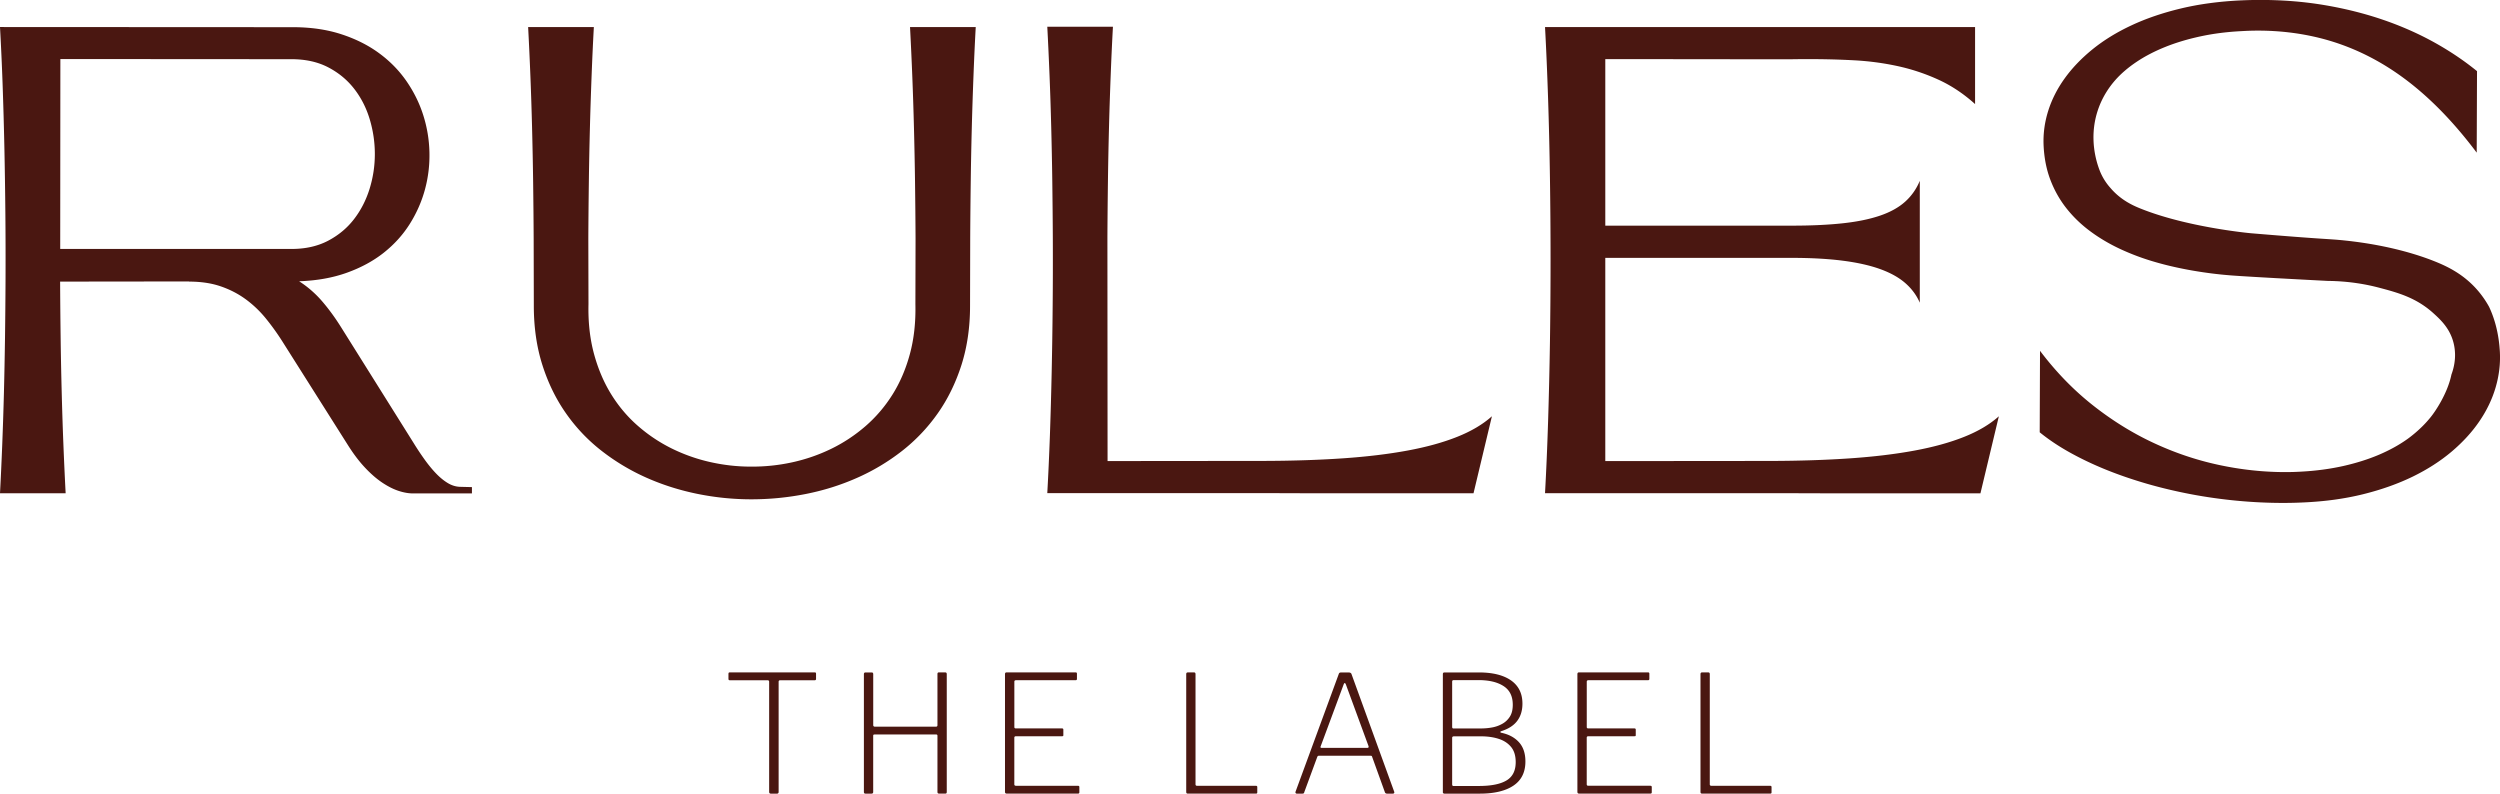 <svg data-name="Laag 1" xmlns="http://www.w3.org/2000/svg" viewBox="0 0 809.21 256.89"><path d="M0 159.63c.27-4.93.5-10.13.72-15.57.21-5.45.4-11.07.55-16.87.15-5.8.26-11.72.35-17.76.08-6.04.14-12.13.17-18.26.03-7.32.02-14.62-.05-21.91-.07-7.29-.17-14.43-.32-21.44-.15-7.01-.34-13.8-.57-20.37C.62 20.87.33 14.64 0 8.75l94.79.05c5.76 0 10.97.75 15.62 2.26 4.65 1.51 8.75 3.55 12.27 6.14 3.53 2.58 6.48 5.6 8.87 9.04 2.38 3.45 4.2 7.11 5.44 11.01 1.24 3.89 1.91 7.89 2.01 12 .1 4.11-.38 8.12-1.44 12.05-1.06 3.92-2.7 7.65-4.92 11.18s-5.03 6.63-8.42 9.32c-3.39 2.68-7.38 4.84-11.95 6.48-4.57 1.64-9.72 2.56-15.45 2.76a34.15 34.15 0 017.43 6.46c2.17 2.52 4.25 5.36 6.23 8.54l23.5 37.51a90.05 90.05 0 003.6 5.39c1.21 1.67 2.43 3.14 3.65 4.4 1.22 1.26 2.46 2.26 3.7 3.01 1.24.75 2.51 1.15 3.8 1.22l4.03.1v2.04h-19.08c-1.46 0-3.03-.28-4.72-.84-1.69-.56-3.45-1.46-5.27-2.68-1.82-1.22-3.66-2.82-5.51-4.79-1.86-1.97-3.68-4.36-5.47-7.18l-21.02-33.24a79.286 79.286 0 00-5.64-7.9c-1.97-2.42-4.17-4.5-6.58-6.26-2.42-1.76-5.11-3.14-8.07-4.15-2.96-1.01-6.37-1.52-10.21-1.52v-.05l-41.73.05c.03 6.13.09 12.22.17 18.28.08 6.06.2 11.98.35 17.76.15 5.78.33 11.4.55 16.87s.46 10.67.72 15.6H0zm19.48-79.05H94.4c4.47 0 8.39-.88 11.75-2.63 3.36-1.76 6.16-4.07 8.4-6.96 2.23-2.88 3.92-6.16 5.07-9.84 1.14-3.68 1.71-7.44 1.71-11.28s-.56-7.6-1.66-11.28c-1.11-3.68-2.78-6.96-5.02-9.84-2.24-2.88-5.04-5.2-8.42-6.96-3.38-1.76-7.34-2.63-11.87-2.63l-74.82-.05-.05 61.46zM192.22 8.75c-.27 4.9-.51 10.08-.72 15.55-.21 5.47-.4 11.1-.55 16.92-.15 5.81-.27 11.74-.35 17.79-.08 6.05-.14 12.11-.17 18.21l.05 21.26c-.13 5.8.46 11.12 1.76 15.97 1.31 4.85 3.16 9.22 5.56 13.12 2.4 3.89 5.27 7.3 8.62 10.23 3.34 2.93 6.99 5.37 10.93 7.33 3.94 1.95 8.1 3.43 12.47 4.42 4.37.99 8.78 1.49 13.22 1.49 4.5.03 8.96-.43 13.36-1.39 4.4-.96 8.6-2.41 12.6-4.35 3.99-1.94 7.68-4.37 11.08-7.3 3.39-2.93 6.32-6.34 8.77-10.23 2.45-3.89 4.34-8.28 5.66-13.16 1.33-4.89 1.92-10.26 1.79-16.12l.05-21.26c-.03-6.09-.09-12.16-.17-18.21-.08-6.04-.2-11.97-.35-17.79a1178.995 1178.995 0 00-1.27-32.47h21.27c-.27 4.9-.51 10.08-.72 15.55a1338.782 1338.782 0 00-.9 34.73c-.08 6.06-.14 12.15-.17 18.28l-.05 21.66c0 6.96-.93 13.34-2.78 19.15-1.86 5.81-4.42 11.05-7.7 15.7a57.02 57.02 0 01-11.62 12.2 68.643 68.643 0 01-14.58 8.69c-5.25 2.32-10.77 4.05-16.57 5.19s-11.64 1.71-17.54 1.71-11.68-.59-17.46-1.76c-5.78-1.18-11.28-2.92-16.5-5.24a69.5 69.5 0 01-14.51-8.69 56.057 56.057 0 01-11.55-12.17c-3.25-4.64-5.79-9.85-7.63-15.65-1.84-5.8-2.76-12.17-2.76-19.13l-.05-21.66c-.03-6.13-.09-12.22-.17-18.28-.08-6.06-.2-12-.35-17.81a1178.995 1178.995 0 00-1.27-32.47h21.27zm168.02-.11c-.27 4.94-.51 10.12-.72 15.55-.21 5.43-.4 11.05-.55 16.84-.15 5.8-.27 11.72-.35 17.76-.08 6.04-.14 12.13-.17 18.26l.05 72.19 50.87-.05c9.21-.03 17.67-.31 25.39-.84 7.72-.53 14.66-1.37 20.82-2.51 6.16-1.14 11.53-2.62 16.1-4.45 4.57-1.82 8.31-4.04 11.23-6.66l-5.96 24.94h-40.86c-6.24 0-12.32 0-18.23-.03-5.91-.02-11.83-.02-17.76-.02h-61.11c.33-5.89.61-12.14.85-18.73.23-6.59.42-13.4.57-20.42.15-7.02.26-14.18.32-21.49.07-7.3.08-14.6.05-21.88-.03-6.13-.09-12.22-.17-18.28-.08-6.06-.2-11.98-.35-17.76-.15-5.78-.33-11.39-.55-16.84-.22-5.45-.46-10.64-.72-15.57h21.27zm279.06.11v24.94c-3.74-3.38-7.75-6.04-12.02-7.97a64.797 64.797 0 00-13.26-4.37c-4.57-.98-9.23-1.59-13.99-1.84-4.75-.25-9.47-.37-14.14-.37-1.79 0-3.57 0-5.34.03-1.77.02-3.54.02-5.29.02l-42.98-.05h-12.67v53.9h60.36c6.33 0 11.84-.26 16.54-.77 4.7-.51 8.72-1.34 12.05-2.48s6.03-2.64 8.1-4.5c2.07-1.86 3.65-4.11 4.75-6.76v39.45c-1.03-2.38-2.58-4.49-4.65-6.31-2.07-1.82-4.78-3.34-8.12-4.55-3.34-1.21-7.38-2.12-12.1-2.73s-10.24-.92-16.57-.92h-60.36v65.78l53.85-.05c9.21-.03 17.67-.31 25.39-.84 7.72-.53 14.66-1.37 20.82-2.51 6.16-1.14 11.53-2.62 16.1-4.45 4.57-1.82 8.31-4.04 11.23-6.66l-5.96 24.94h-40.86c-6.24 0-12.32 0-18.23-.03-5.91-.02-11.83-.02-17.76-.02H500.1c.4-7.22.73-14.95.99-23.2s.46-16.76.6-25.54c.13-8.78.2-17.68.2-26.7s-.07-17.93-.2-26.7c-.13-8.78-.33-17.29-.6-25.54-.27-8.25-.6-15.98-.99-23.2h139.21zm130.91 84.41c5.98 1.58 11.93 3.22 17.46 8.24 2.35 2.13 5.32 4.9 6.5 9.57.83 3.28.61 6.79-.68 10.27-1.32 6.41-5.55 12.34-6.62 13.66-.37.47-.78.94-.78.94-2.67 3.16-5.82 5.54-6.83 6.26-2.72 1.94-5.81 3.64-9.29 5.12-3.48 1.47-7.32 2.68-11.53 3.63-4.21.94-8.73 1.55-13.56 1.81-1.69.1-3.41.15-5.17.15-7.15 0-14.35-.78-21.59-2.34-7.24-1.56-14.29-3.94-21.16-7.16-6.87-3.21-13.42-7.29-19.65-12.22-6.23-4.93-11.89-10.78-16.99-17.54l-.1 26.38c2.85 2.32 6.09 4.49 9.71 6.51 3.63 2.02 7.53 3.88 11.7 5.57 4.17 1.69 8.58 3.2 13.22 4.55 4.64 1.34 9.4 2.47 14.28 3.4 4.89.93 9.85 1.63 14.88 2.11 5.04.48 10.05.72 15.05.72 2.15 0 4.27-.05 6.36-.15 7.02-.3 13.5-1.19 19.45-2.66 5.94-1.47 11.31-3.38 16.1-5.71 4.79-2.34 8.98-5.04 12.6-8.1 3.61-3.06 6.61-6.34 8.99-9.84 2.38-3.49 4.13-7.15 5.24-10.95 1.11-3.81 1.57-7.62 1.37-11.43-.3-5.43-1.46-10.3-3.48-14.61-.83-1.51-2.15-3.63-4.15-5.85-4.41-4.89-9.46-7.26-13.09-8.74-3.77-1.53-13.84-5.28-29.61-6.92-5.25-.55-5.11-.23-30-2.31-1.47-.12-21.34-2.08-36.15-8.08-2.53-1.02-6.31-2.79-9.53-6.55-.44-.51-2.3-2.51-3.55-5.76-1-2.61-3.46-10.1-.77-18.84 1.48-4.81 3.98-8.22 5.73-10.23 1.85-2.12 4.14-4.1 6.86-5.94s5.81-3.46 9.29-4.87c3.48-1.41 7.33-2.57 11.55-3.48s8.75-1.48 13.59-1.71c1.69-.1 3.34-.15 4.97-.15 6.92 0 13.55.79 19.9 2.36 6.34 1.57 12.44 3.97 18.28 7.2 5.85 3.23 11.48 7.33 16.89 12.3 5.42 4.97 10.67 10.85 15.77 17.64l.1-26.38c-4.27-3.48-8.98-6.63-14.13-9.47-5.15-2.83-10.67-5.25-16.57-7.25-5.89-2-12.15-3.56-18.75-4.67C745.71.53 738.8-.02 731.58-.02c-2.06 0-4.16.05-6.31.15-6.99.33-13.43 1.2-19.33 2.61-5.89 1.41-11.24 3.23-16.02 5.47-4.79 2.23-8.98 4.82-12.6 7.75-3.61 2.93-6.61 6.07-9.02 9.42-2.4 3.34-4.17 6.84-5.32 10.48-1.14 3.64-1.65 7.3-1.51 10.98.17 4.14.89 7.92 2.19 11.33 1.29 3.41 3.04 6.51 5.24 9.29 2.2 2.78 4.79 5.27 7.75 7.45 2.96 2.19 6.21 4.1 9.74 5.74a77.45 77.45 0 0011.23 4.17c1.1.32 5.54 1.63 12.2 2.78 4.74.82 8.65 1.23 10.96 1.43.66.06 1.22.1 1.71.14 6.25.46 23.52 1.37 31.06 1.76 7.03.07 12.72 1.18 16.67 2.23zM235.8 218.08c0-.14.03-.24.08-.32s.16-.11.34-.11h27.5c.18 0 .29.04.34.11s.08.17.08.32v1.69c0 .28-.16.42-.48.42h-11.1c-.35 0-.53.16-.53.48v35.64c0 .39-.18.58-.53.58h-1.96c-.39 0-.58-.19-.58-.58v-35.64c0-.32-.18-.48-.53-.48h-12.16c-.32 0-.48-.14-.48-.42v-1.69zm47.21 19.67c-.24 0-.37.13-.37.37v18.24c0 .35-.19.53-.58.53h-1.9c-.18 0-.31-.04-.4-.13-.09-.09-.13-.24-.13-.45v-38.07c0-.39.17-.58.53-.58h2.01c.32 0 .48.19.48.58v16.44c0 .35.18.53.53.53h19.78c.32 0 .48-.16.48-.48v-16.55c0-.35.14-.53.42-.53h2.11c.32 0 .48.19.48.58v38.07c0 .21-.04.36-.11.45s-.21.13-.42.13h-1.9c-.39 0-.58-.17-.58-.53v-18.19c0-.28-.14-.42-.42-.42h-19.99zm42.84-20.1h22.37c.24 0 .37.14.37.42v1.69c0 .28-.16.42-.48.42h-19.25c-.35 0-.53.16-.53.48v14.7c0 .28.18.42.53.42h14.91c.28 0 .42.14.42.42v1.69c0 .18-.02.29-.08.34-.05.05-.18.08-.4.08h-14.86c-.35 0-.53.16-.53.48v15.07c0 .32.18.48.53.48h20.04c.32 0 .48.14.48.42v1.69c0 .14-.04.25-.11.32s-.17.1-.32.1h-23.11c-.35 0-.53-.19-.53-.58v-38.07c0-.39.17-.58.53-.58zm58.63 0h2.01c.32 0 .48.19.48.58v35.64c0 .32.18.48.53.48h18.98c.32 0 .48.14.48.42v1.69c0 .14-.03.25-.1.32s-.18.1-.32.1h-22.05c-.18 0-.31-.04-.4-.13-.09-.09-.13-.24-.13-.45v-38.07c0-.39.17-.58.53-.58zm34.91 39.08c-.08-.1-.09-.24-.06-.42l13.96-38.02c.07-.24.17-.41.29-.5.12-.08.32-.13.61-.13h2.28c.56 0 .9.19 1.01.58l13.8 38.02c.07.18.06.32-.03.45-.09.12-.22.18-.4.18H449c-.39 0-.63-.16-.74-.48l-4.12-11.42c-.04-.14-.09-.24-.16-.29-.07-.06-.21-.08-.42-.08h-16.65c-.24 0-.42.12-.53.37l-4.23 11.48c-.03.18-.1.29-.21.34a.95.95 0 01-.42.08h-1.74c-.17 0-.3-.05-.37-.16zm23.16-14.65c.39 0 .53-.19.42-.58l-7.3-19.88c-.14-.35-.27-.53-.4-.53s-.26.19-.4.58l-7.4 19.93c-.11.32 0 .48.32.48h14.75zm24.61 14.68a.452.452 0 01-.13-.34v-38.18c0-.21.04-.36.13-.45.08-.08.22-.13.4-.13h11.16c4.48 0 7.94.87 10.39 2.59 2.45 1.73 3.68 4.23 3.68 7.51 0 2.22-.56 4.08-1.69 5.58s-2.87 2.62-5.23 3.35c-.14.04-.21.12-.21.24s.07.2.21.24c2.43.49 4.36 1.51 5.76 3.04 1.41 1.53 2.12 3.62 2.12 6.26 0 3.49-1.29 6.1-3.88 7.83-2.59 1.73-6.23 2.59-10.92 2.59h-11.42c-.14 0-.26-.04-.34-.13zm12.19-20.97c1.2 0 2.4-.1 3.6-.32 1.19-.21 2.3-.61 3.33-1.19a6.843 6.843 0 002.46-2.35c.62-.99.92-2.26.92-3.81 0-2.75-.99-4.76-2.99-6.05-1.99-1.29-4.7-1.93-8.11-1.93h-7.99c-.35 0-.53.16-.53.48v14.65c0 .35.14.53.42.53h8.88zm-.69 18.62c4.02 0 7.01-.6 8.99-1.8 1.98-1.19 2.96-3.17 2.96-5.92 0-2.04-.49-3.67-1.48-4.89-.99-1.21-2.33-2.1-4.02-2.64-1.69-.55-3.62-.82-5.77-.82h-8.67c-.42 0-.63.16-.63.48v15.02c0 .39.14.58.42.58h8.2zm32.47-36.76h22.37c.24 0 .37.14.37.42v1.69c0 .28-.16.42-.48.42h-19.25c-.35 0-.53.16-.53.48v14.7c0 .28.18.42.53.42h14.91c.28 0 .42.14.42.42v1.69c0 .18-.02.29-.08.34-.05.05-.18.08-.4.08h-14.86c-.35 0-.53.16-.53.48v15.07c0 .32.18.48.53.48h20.04c.32 0 .48.14.48.42v1.69c0 .14-.04.25-.11.32s-.17.1-.32.1h-23.11c-.35 0-.53-.19-.53-.58v-38.07c0-.39.17-.58.53-.58zm39.81 0h2.01c.32 0 .48.19.48.58v35.64c0 .32.18.48.53.48h18.98c.32 0 .48.14.48.42v1.69c0 .14-.03.25-.1.32s-.18.1-.32.1h-22.05c-.18 0-.31-.04-.4-.13-.09-.09-.13-.24-.13-.45v-38.07c0-.39.17-.58.53-.58z" fill="#4a1711"/></svg>